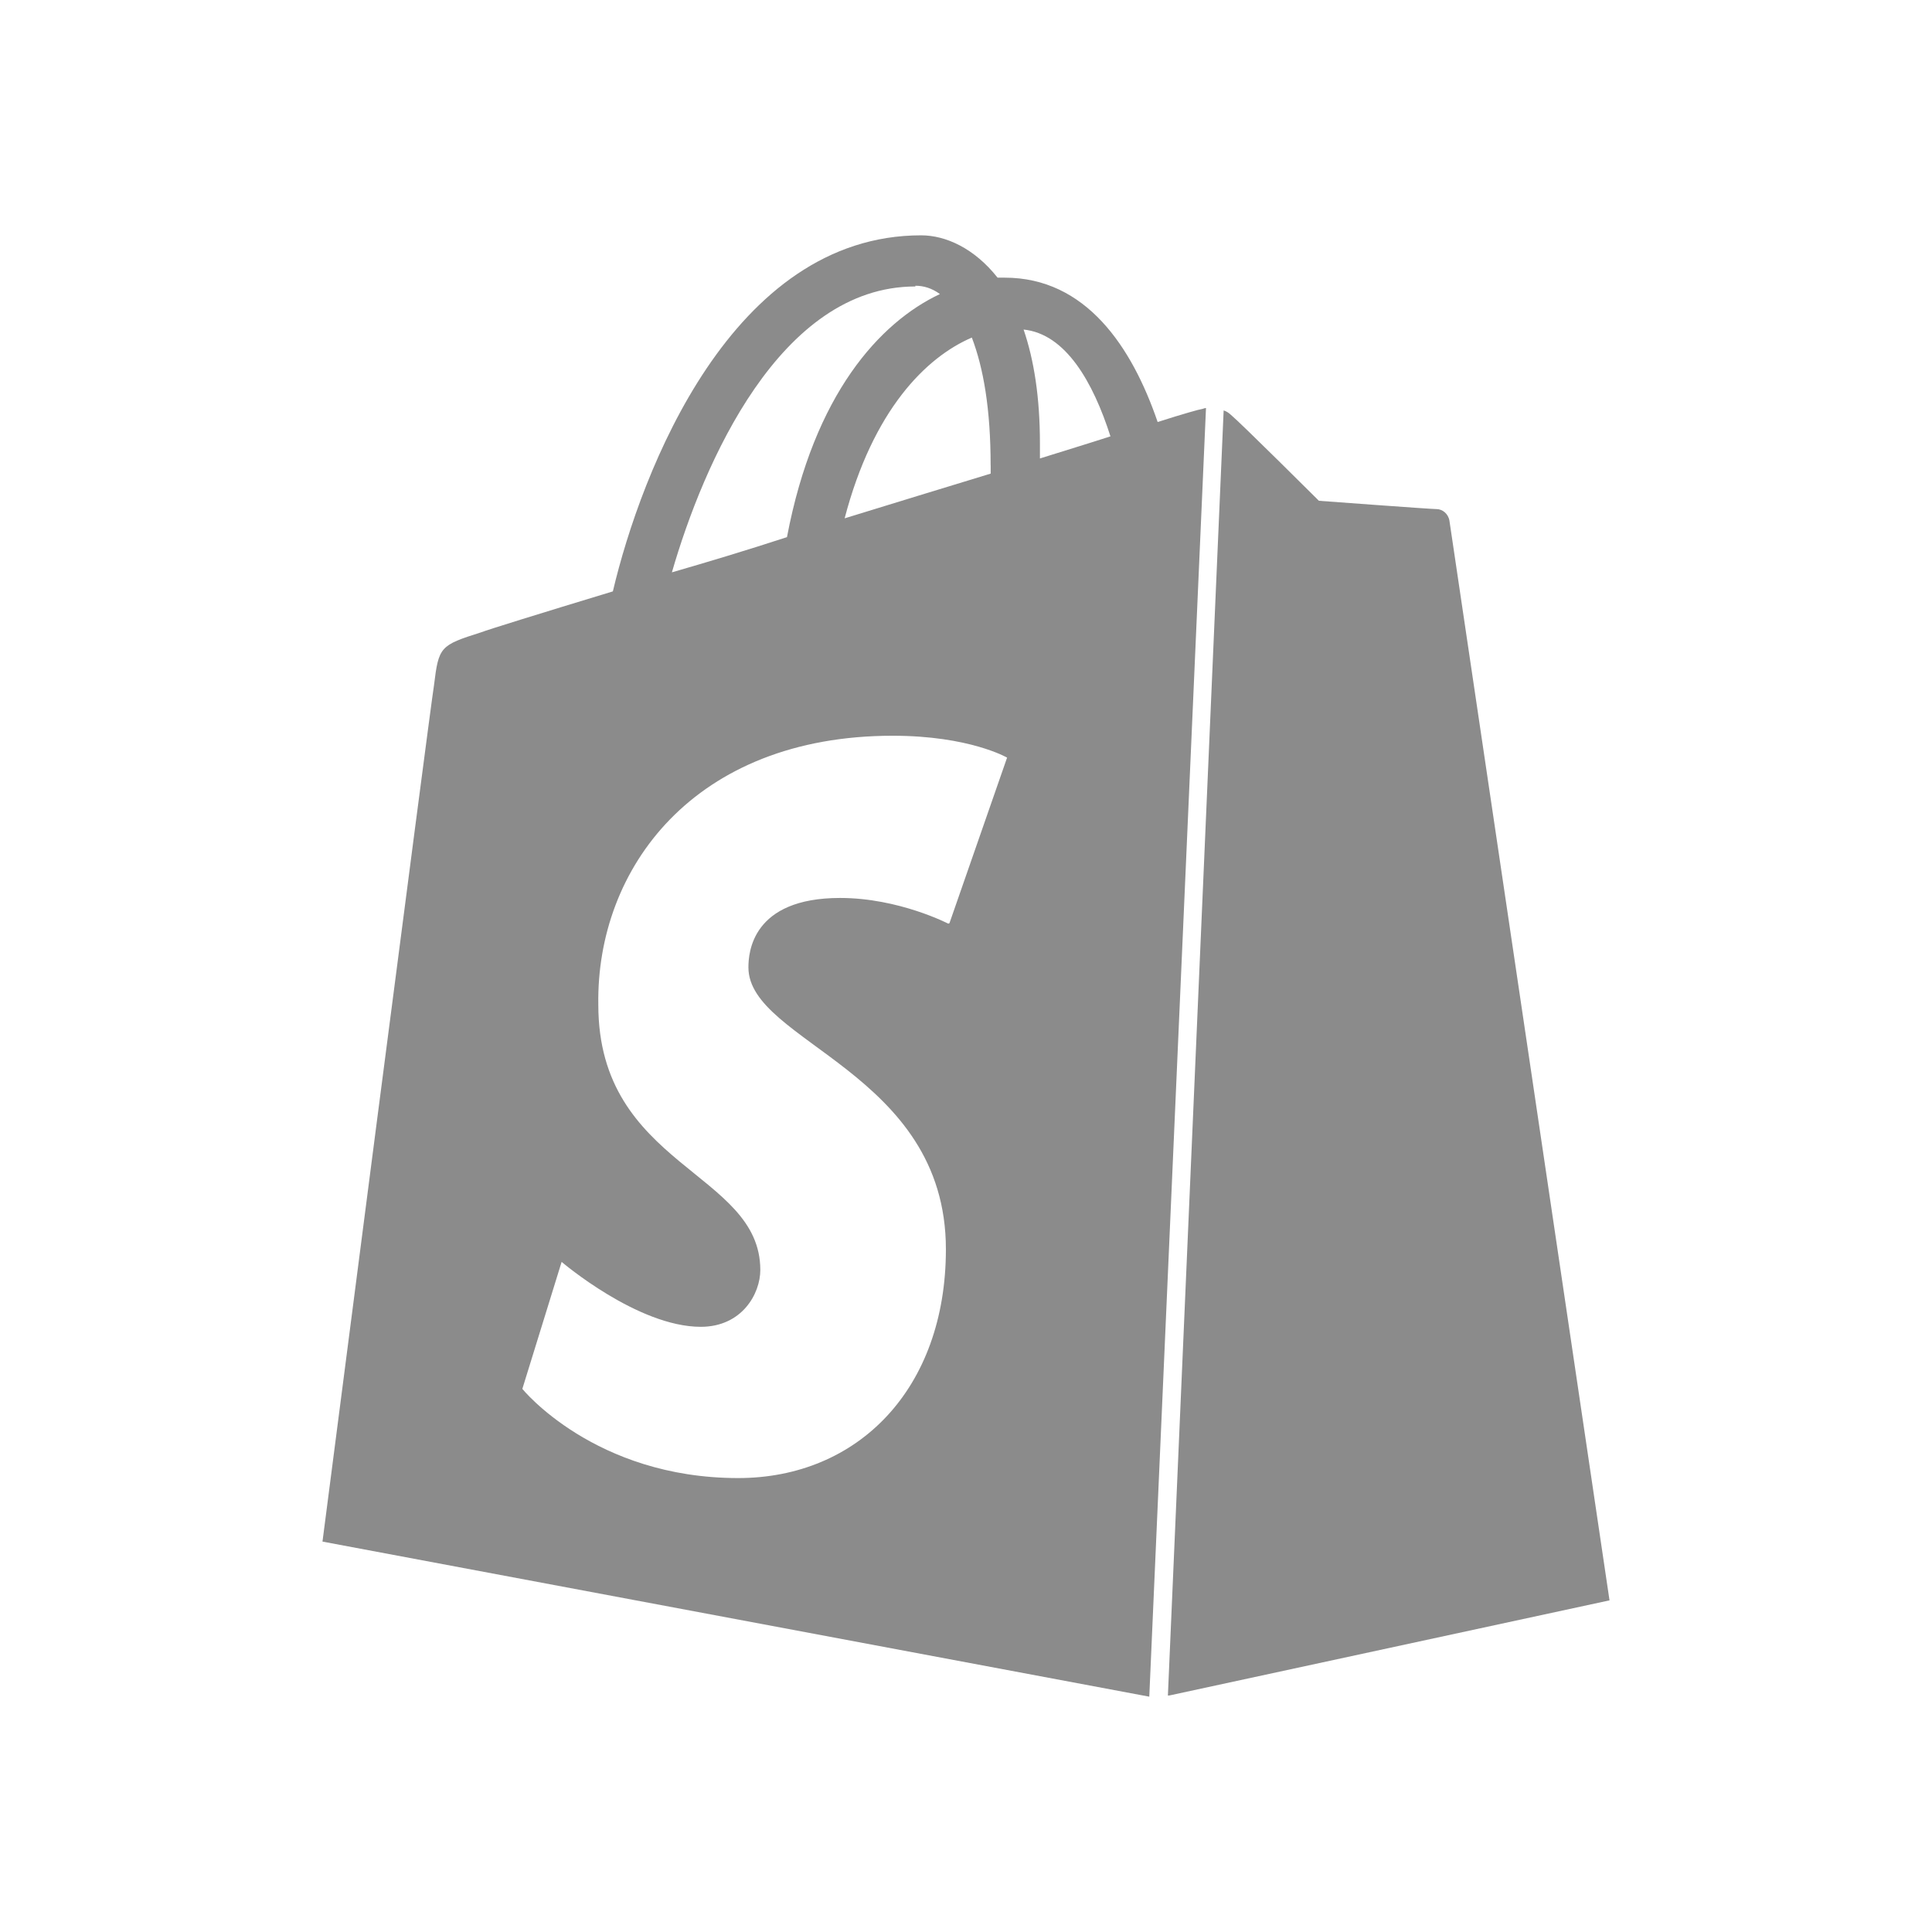 <svg width="665" height="665" viewBox="0 0 665 665" fill="none"
  xmlns="http://www.w3.org/2000/svg">
  <path d="M402.482 583.591L554 550.849C554 550.849 499.312 181.71 498.902 179.242C498.493 176.774 496.447 175.234 494.479 175.234C492.432 175.234 453.974 172.373 453.974 172.373C453.974 172.373 427.165 145.683 423.718 142.822C422.821 142.004 422.159 141.596 421.183 141.266L401.994 583.607L402.482 583.591ZM326.4 317.929C326.4 317.929 309.351 309.079 289.17 309.079C258.756 309.079 257.607 327.989 257.607 332.987C257.607 358.782 325.581 368.92 325.581 430.003C325.581 478.056 295.325 508.754 254.08 508.754C204.634 508.754 179.793 478.056 179.793 478.056L193.316 434.342C193.316 434.342 219.463 456.694 241.203 456.694C255.387 456.694 261.7 445.313 261.7 437.124C261.7 403.234 205.941 401.678 205.941 345.845C205.201 298.94 238.905 253.246 307.289 253.246C333.689 253.246 346.644 260.775 346.644 260.775L326.809 317.756L326.4 317.929ZM315.081 98.353C317.868 98.353 320.733 99.171 323.519 101.214C302.85 110.96 280.228 135.607 270.877 184.885C257.103 189.381 243.738 193.405 231.27 197.004C242.101 159.594 268.406 98.605 315.066 98.605L315.081 98.353ZM340.993 160.16V163.02C325.172 167.846 307.698 173.175 290.728 178.409C300.488 141.156 318.686 122.985 334.507 116.194C338.521 126.679 340.977 140.841 340.977 160.16H340.993ZM352.296 113.428C366.81 114.905 376.24 131.52 382.222 150.194C374.917 152.567 366.81 155.02 357.947 157.802V152.567C357.947 136.77 355.901 123.834 352.296 113.349V113.428ZM415.107 140.433C414.619 140.433 413.8 140.841 413.47 140.841C413.06 140.841 407.409 142.397 398.468 145.258C389.605 119.385 373.784 95.571 345.826 95.571H343.37C335.341 85.417 325.503 81 317.049 81C251.861 81 220.707 162.297 210.947 203.559C185.854 211.167 167.656 216.826 165.61 217.643C151.426 222.139 151.017 222.563 149.379 235.893C147.821 245.56 111 530.619 111 530.619L395.587 584L415.107 140.433Z" fill="#8b8b8b33"/>
</svg>
